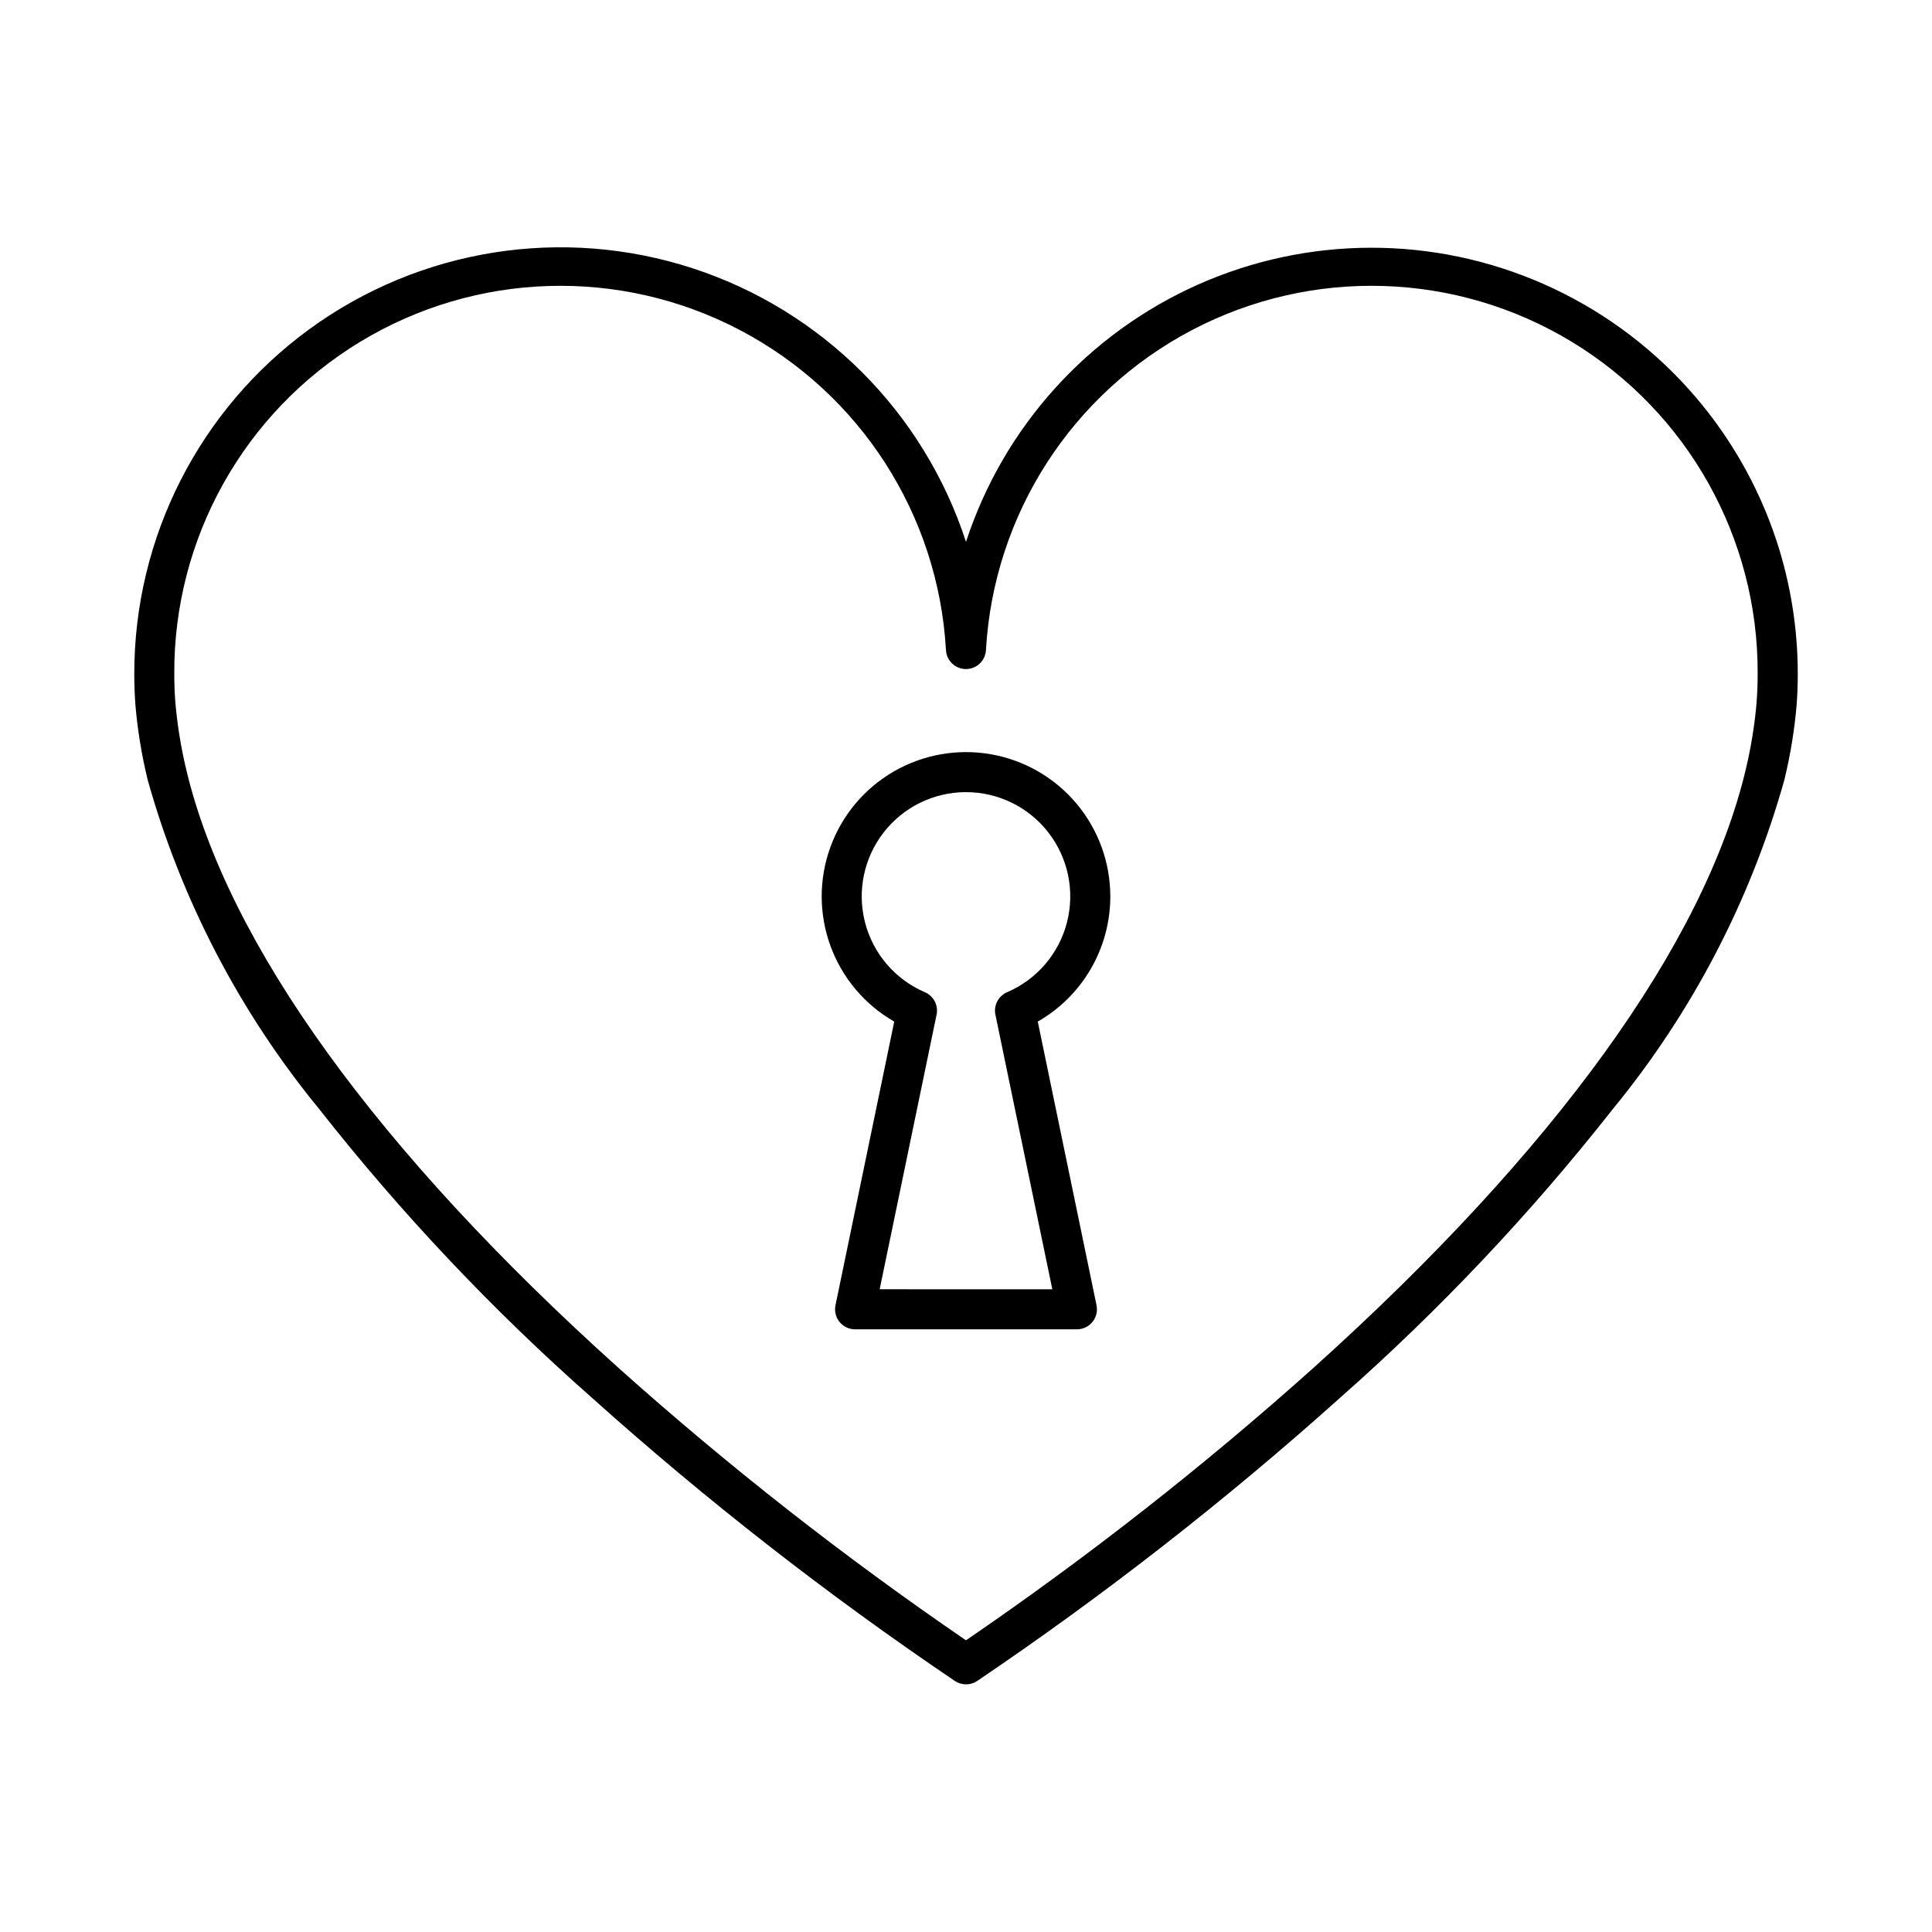 <?xml version="1.0" encoding="UTF-8"?>
<!-- Uploaded to: SVG Find, www.svgrepo.com, Generator: SVG Find Mixer Tools -->
<svg fill="#000000" width="800px" height="800px" version="1.1" viewBox="144 144 512 512" xmlns="http://www.w3.org/2000/svg">
 <path d="m614.81 287.35c-9.988-30.367-32.371-55.082-61.602-68.023s-62.57-12.898-91.77 0.113c-29.199 13.012-51.52 37.781-61.438 68.168-11.176-34.402-38.148-61.375-72.555-72.547-34.402-11.172-72.078-5.195-101.33 16.078-29.258 21.273-46.555 55.273-46.531 91.445 0 2.785 0.102 5.582 0.309 8.289v0.047c0.566 6.519 1.617 12.988 3.148 19.348v0.07c8.945 32.059 24.473 61.902 45.594 87.625 21.695 27.602 45.855 53.18 72.18 76.414 30.348 27.215 62.523 52.316 96.297 75.137 1.762 1.145 4.031 1.145 5.793 0 33.77-22.82 65.941-47.926 96.285-75.137 26.324-23.234 50.484-48.809 72.184-76.414 21.121-25.723 36.648-55.566 45.598-87.625v-0.07c1.527-6.359 2.582-12.828 3.148-19.348v-0.047c0.203-2.707 0.309-5.512 0.309-8.289h-0.004c0.008-11.969-1.887-23.863-5.613-35.234zm-5.281 42.715v-0.004c-0.512 5.953-1.461 11.855-2.84 17.664l-0.047 0.203c-10.965 46.176-50.531 100.96-114.44 158.46v0.004c-29.129 26.082-59.93 50.234-92.203 72.305-32.238-22.043-63.004-46.16-92.105-72.203-63.957-57.531-103.56-112.35-114.54-158.56l-0.047-0.203v-0.004c-1.383-5.809-2.332-11.711-2.844-17.664-0.18-2.441-0.277-4.961-0.277-7.477-0.176-35.934 18.504-69.324 49.219-87.977 30.711-18.652 68.953-19.828 100.75-3.102 31.805 16.727 52.504 48.906 54.535 84.781 0.156 2.812 2.481 5.016 5.301 5.016 2.816 0 5.144-2.203 5.297-5.016 2.035-35.875 22.734-68.055 54.535-84.781 31.801-16.727 70.043-15.551 100.76 3.102 30.711 18.652 49.391 52.043 49.215 87.977 0 2.519-0.094 5.039-0.277 7.477zm-171.29 51.484 0.004-0.004c-0.004-8.996-3.18-17.707-8.969-24.594-5.785-6.887-13.816-11.516-22.68-13.066s-17.988 0.074-25.773 4.586c-7.781 4.508-13.727 11.621-16.785 20.082-3.059 8.461-3.039 17.73 0.062 26.176 3.098 8.445 9.078 15.531 16.883 20.004l-15.57 75.172c-0.324 1.562 0.07 3.188 1.078 4.426 1.008 1.238 2.519 1.957 4.117 1.957h58.789c1.594 0 3.106-0.719 4.113-1.957 1.008-1.238 1.406-2.863 1.082-4.426l-15.57-75.172h-0.004c5.848-3.348 10.703-8.18 14.078-14.008 3.375-5.828 5.152-12.445 5.148-19.18zm-30.445 31.352 15.082 72.77-45.754-0.004 15.082-72.77 0.004 0.004c0.508-2.469-0.785-4.957-3.102-5.953-7.859-3.371-13.711-10.188-15.855-18.465s-0.336-17.078 4.898-23.84c5.234-6.762 13.301-10.719 21.852-10.719 8.547 0 16.617 3.957 21.848 10.719 5.234 6.762 7.043 15.562 4.898 23.84-2.141 8.277-7.996 15.094-15.852 18.465-2.316 0.996-3.613 3.484-3.102 5.953z"/>
</svg>